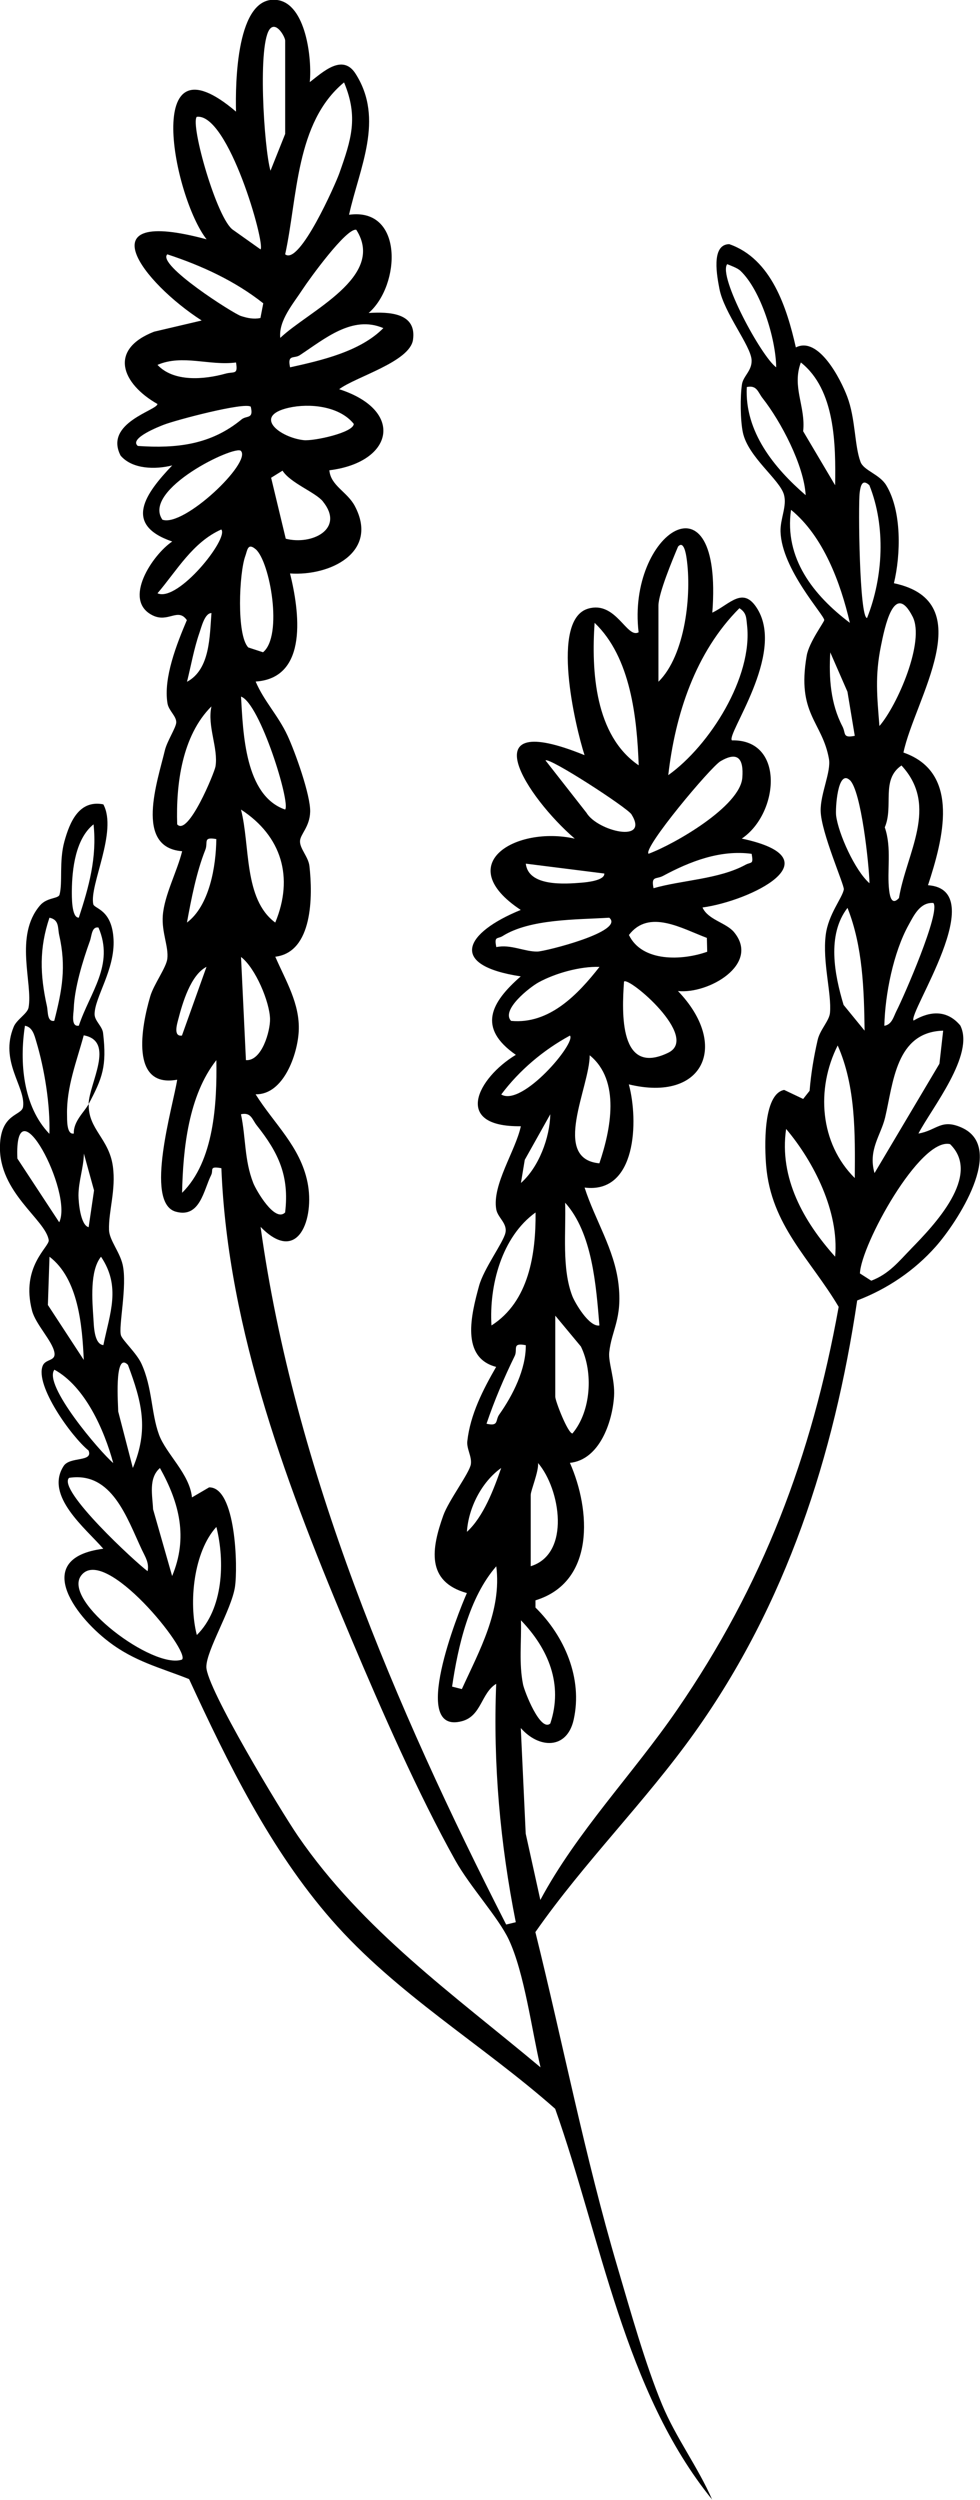 <svg xmlns="http://www.w3.org/2000/svg" id="Calque_1" data-name="Calque 1" viewBox="0 0 199.56 508.76"><path d="M18.07,224.76c-.13,5.06,4.13,6.95,4.91,12.59.67,4.83-.9,9.15-.78,12.96.06,2.07,2.16,4.43,2.77,7.05,1,4.31-.91,12.79-.33,14.44.36,1.03,3.18,3.6,4.16,5.73,2.24,4.88,1.97,10.04,3.57,14.43,1.43,3.93,6.25,7.98,6.72,12.79l3.49-2.04c5.47-.1,5.88,16.33,5.26,20.3-.73,4.65-5.82,12.86-5.82,16.24,0,4.25,15.25,29.46,18.65,34.41,13.24,19.26,31.71,32.28,49.4,47.09-1.78-7.53-3.28-19.24-6.47-26.02-2.13-4.51-7.92-10.79-10.89-16.11-7.54-13.48-15.04-30.59-21.09-44.91-12.8-30.29-25.23-62.75-26.54-95.96-2.6-.47-1.55.35-2.09,1.42-1.52,3.03-2.26,8.81-7.2,7.43-6.5-1.82-.49-21.71.29-26.86-9.62,1.76-7.31-10.78-5.48-16.98.71-2.41,3.25-5.82,3.47-7.62.3-2.46-1.17-5.36-.92-8.78.31-4.19,2.93-9,3.94-13.12-9.76-.75-5.02-14.22-3.52-20.52.44-1.86,2.27-4.62,2.32-5.67.06-1.29-1.53-2.4-1.78-3.88-.88-5.19,1.91-12.17,3.94-16.96-1.82-2.62-3.78.61-6.97-.97-6.23-3.09,0-12.36,3.99-15.03-10.15-3.47-5.35-9.87,0-15.49-3.41.86-8.11.81-10.51-1.99-3.45-6.69,7.52-9.23,7.5-10.51-7.23-4.11-10.06-11.04-.7-14.71l9.71-2.28c-11.93-7.67-24.04-23.28,1-16.52-6.75-8.64-13.33-42.47,5.99-25.99-.14-5.65.03-23.83,8.38-22.72,5.87.78,7.12,11.98,6.64,16.72,2.72-2.11,6.68-5.84,9.31-1.74,5.96,9.3.77,19.26-1.31,28.73,11.12-1.54,10.52,14.31,3.99,19.99,4.24-.27,9.82-.02,9.03,5.46-.66,4.5-11.71,7.54-15.03,10.05,13.43,4.34,11.05,14.9-2,16.5.26,3.15,3.66,4.38,5.19,7.29,4.95,9.38-5.02,14.28-13.2,13.71,1.86,7.49,3.87,21.29-7,22,1.7,4.01,4.57,6.87,6.49,11,1.53,3.29,4.71,12.14,4.61,15.52-.09,3.08-2.02,4.54-2.07,5.96-.05,1.53,1.7,3.19,1.92,5.06.69,6.08.71,17.54-6.95,18.46,2.09,4.85,5.06,9.58,4.77,15.18-.24,4.73-3.11,12.95-8.78,12.82,3.73,5.97,9.09,10.6,10.57,17.93s-1.88,16.92-9.56,9.05c6.87,49.48,27.45,97.78,50.01,141.99l1.96-.47c-3.18-16-4.64-32.19-3.99-48.52-3.08,1.88-2.98,6.53-6.96,7.6-10.74,2.88-.8-22.05.99-26.07-8.38-2.34-7.19-9.1-4.8-15.8,1.08-3.03,5.35-8.67,5.61-10.42.23-1.6-.89-3.12-.72-4.69.6-5.43,3.18-10.45,5.87-15.12-7.26-1.9-5.09-10.62-3.48-16.49.96-3.5,4.89-8.76,5.36-10.75s-1.56-3.1-1.86-4.83c-.87-4.99,3.96-11.96,5.01-16.91-14,.19-8.84-9.81-1.02-14.53-7.88-5.49-5.1-10.64,1-15.97-14.99-2.27-11.32-8.91,0-13.52-14.23-9.42-.86-17.17,11-14.51-9.72-8.36-21.67-26.62,1.99-16.99-1.9-5.9-7.01-27.56.73-29.82,5.68-1.66,7.89,6.2,10.28,4.81-2.4-20.1,17.25-33.53,15.01-3.99,3.65-1.77,6.3-5.52,9.21-.72,5.62,9.28-6.43,25.52-5.22,26.71,10.83-.24,9.6,14.88,2.01,19.99,19.47,4.14,1.59,12.73-8,14.02,1.13,2.53,4.83,3.08,6.44,5.04,5.37,6.55-5.29,12.64-11.44,11.96,10.58,11.02,5.24,22.7-10,19,2,7.36,1.58,22.35-9.01,21,2.11,6.58,6.06,12.52,6.9,19.6s-1.4,9.38-1.88,13.93c-.22,2.07,1.2,5.55.98,8.94-.34,5.31-2.99,12.95-8.99,13.56,4.27,9.63,5.14,24.26-7.01,27.98v1.47c5.91,5.81,9.65,14.39,7.78,22.81-1.36,6.14-7.09,5.92-10.77,1.71l1,21.49,2.98,13.5c7.42-13.86,18.87-25.65,27.83-38.68,17.49-25.41,27.43-51.59,32.92-82.03-5.79-9.76-13.76-16.56-14.77-28.75-.29-3.45-.73-14.54,3.67-15.4l3.87,1.84,1.31-1.66c.28-3.49.86-6.95,1.64-10.35.48-2.09,2.36-3.89,2.51-5.51.36-3.92-1.55-10.3-.87-15.84.52-4.21,3.36-7.5,3.69-9.28.15-.82-4.63-11.58-4.72-15.98-.07-3.48,2.16-7.97,1.69-10.59-1.36-7.63-6.6-9.09-4.53-21.01.48-2.76,3.58-6.85,3.57-7.25-.01-1.02-8.67-10.33-8.9-17.99-.08-2.63,1.35-5.18.7-7.52-.86-3.1-7.34-7.67-8.38-12.71-.51-2.48-.55-7.21-.18-9.72.25-1.72,2.06-2.77,1.97-4.95-.12-2.91-5.63-9.61-6.56-14.55-.42-2.25-1.82-9,2-9.06,8.6,2.96,11.76,13,13.57,21.02,4.62-2.35,9.12,6.45,10.46,10.01,1.71,4.51,1.46,9.95,2.71,13.29.67,1.78,3.86,2.48,5.24,4.76,3.19,5.27,2.96,14.11,1.56,19.93,17.88,3.77,4.2,23.66,1.94,34.46,11.79,4.08,7.99,17.86,5,27,12.93.91-4.16,26.11-2.94,27.55,3.36-1.99,6.82-2.21,9.51.99,3.02,5.94-5.81,16.81-8.52,22,3.73-.63,4.59-3.06,8.74-1.24,9.25,4.04-.95,19.45-5.23,24.26-4.36,4.91-9.88,8.63-15.98,10.95-4.72,31.69-14.43,61.76-33.11,87.95-10.04,14.08-22.51,26.4-32.42,40.6,5.63,22.72,10.1,45.79,16.74,68.25,2.58,8.73,5.63,19.67,9.07,27.93,2.8,6.73,7.28,12.66,10.18,19.31-17.9-22.07-22.6-53.13-31.96-79.53-14.88-13.14-32.34-23.35-45.54-38.46-12.48-14.28-21.11-31.87-29.01-48.99-5.98-2.37-11.12-3.59-16.38-7.62-7.2-5.5-15.48-17.04-1.09-18.91-3.55-4.12-12.01-10.76-8.07-16.84,1.28-1.98,6.06-.74,5.07-3.15-3.42-2.75-10.98-13.25-9.33-17.26.59-1.44,2.69-.87,2.38-2.69-.4-2.34-3.84-5.73-4.56-8.53-2.34-9.04,3.6-12.98,3.4-14.34-.63-4.19-10.2-9.65-9.93-19.21.19-6.7,4.46-6.04,4.71-7.94.54-4.08-4.86-9.2-1.9-16.29.61-1.46,2.78-2.66,3.01-3.87.93-4.89-2.98-14.59,2.33-20.8,1.42-1.67,3.74-1.34,3.98-2.19.67-2.44-.12-6.8.99-10.83s3.02-8.51,7.93-7.56c2.96,5.5-2.87,16.44-2.05,20.31.21.98,3.82,1.02,4.13,7.18s-3.83,11.74-3.86,15.2c-.01,1.39,1.57,2.44,1.73,3.86.79,6.78-.14,9.17-2.95,14.46.11-4.21,5.5-12.82-.99-14-1.43,5.27-3.52,10.53-3.4,16.13.02.98-.12,4.15,1.38,3.86-.11-2.5,2.19-4.44,3.01-5.99ZM58.07,27.26V8.26c0-.67-1.66-3.76-2.99-2.5-2.72,2.59-1.32,24.45,0,28.99l2.99-7.49ZM58.07,51.76c2.92,2.34,10.28-14.38,11.02-16.47,2.42-6.84,3.94-11.42.97-18.52-9.89,8.16-9.44,23.35-11.99,34.99ZM53.06,50.76c.98-1.2-6.55-27.76-12.99-26.99-1.37,1.54,4.14,21.03,7.45,23.06l5.54,3.93ZM57.08,68.76c5.79-5.5,21.57-12.41,15.47-22-2-.42-9.55,10.02-10.9,12.08-1.94,2.98-4.94,6.39-4.58,9.91ZM53.03,64.73l.58-3c-5.76-4.56-12.56-7.68-19.54-9.97-2.19,2.11,13.4,12.02,14.96,12.54,1.31.44,2.62.7,3.99.43ZM150.75,55.09c-.58-.54-1.86-1-2.67-1.33-1.88,2.46,6.91,18.76,9.98,21-.07-5.81-3.12-15.73-7.31-19.67ZM78.06,66.78c-6.3-2.71-11.97,2.2-17.01,5.51-1.17.77-2.58-.25-1.98,2.47,6.36-1.41,14.27-3.2,18.99-7.98ZM48.06,73.77c-5.39.72-10.9-1.71-15.99.49,3.31,3.54,9.5,2.99,13.83,1.79,1.77-.49,2.6.32,2.16-2.28ZM170.06,98.76c.13-8.28.04-19.45-6.98-24.99-1.87,5.01,1.01,8.93.47,14l6.51,10.99ZM164.06,100.76c-.36-6.1-5.05-14.99-8.77-19.72-.95-1.2-1.15-2.72-3.22-2.27-.46,9.1,5.59,16.48,11.98,22ZM51.06,82.77c-1.26-.98-15.32,2.73-17.78,3.7-.78.31-7.11,2.75-5.21,4.29,7.91.54,14.87-.24,21.12-5.4,1.03-.85,2.51,0,1.87-2.59ZM58.78,82.99c-7.43,1.7-1.75,6.05,3.05,6.59,2.03.23,10.18-1.53,10.21-3.31-2.91-3.63-9-4.25-13.26-3.28ZM49.06,91.77c-1.18-1.28-20.24,7.86-15.99,14,4.35,1.56,18.2-11.61,15.99-14ZM65.76,102.06c-1.51-1.87-6.59-3.72-8.23-6.27l-2.32,1.44,2.98,12.41c5.35,1.37,12.08-2,7.56-7.58ZM177.05,98.77c-1.47-1.39-1.81.08-1.99,1.48-.32,2.53-.06,25.48,1.5,25.53,3.32-8.37,3.82-18.67.48-27.01ZM173.06,126.76c-1.9-8.18-5.4-17.63-11.98-23-1.41,9.86,4.57,17.41,11.98,23ZM32.07,120.75c4.17,1.87,14.6-11.2,12.99-12.99-5.81,2.58-9.05,8.37-12.99,12.99ZM134.07,138.76c5.5-5.39,6.83-17.87,5.73-25.23-.09-.6-.53-3.66-1.73-2.28-1.13,2.68-3.99,9.53-3.99,12.01v15.5ZM52.05,111.77c-1.63-1.39-1.69.29-2.09,1.37-1.26,3.37-1.83,16.14.6,18.63l3,.98c4.11-3.35,1.41-18.5-1.51-20.99ZM179.08,147.76c3.67-4.25,9.32-17.24,6.76-22.26-3.78-7.39-5.71,2.26-6.47,6.06-1.21,6.03-.77,10.14-.29,16.2ZM136.08,157.76c8.43-6.01,17.25-19.97,16.04-30.55-.17-1.5-.09-2.48-1.55-3.43-8.98,8.98-13.07,21.64-14.49,33.98ZM38.08,138.76c4.73-2.54,4.6-9.26,4.98-13.99-1.38,0-2.06,2.92-2.45,4.03-1.1,3.17-1.72,6.7-2.53,9.96ZM130.06,155.76c-.35-9.62-1.6-21.97-8.98-29-.67,9.82.05,22.92,8.98,29ZM174.06,149.76l-1.49-8.98-3.5-8.01c-.3,5.16.05,10.4,2.47,15.05.75,1.44-.03,2.44,2.51,1.94ZM58.06,164.76c1.16-1.28-5.11-21.63-8.98-22.99.43,7.37.77,20.14,8.98,22.99ZM36.07,167.76c2.22,2.6,7.6-10.5,7.81-11.76.61-3.72-1.72-8.2-.82-12.24-6,5.97-7.24,15.85-6.98,23.99ZM132.07,173.76c5.33-1.98,18.65-9.67,19.09-15.48.3-3.89-.92-5.43-4.44-3.36-2.01,1.18-15.87,17.72-14.65,18.84ZM119.42,165.41c2.21,3.73,12.9,6.33,9.17.33-.84-1.35-16.77-11.7-17.51-10.98l8.34,10.65ZM183.06,182.77c1.51-9.19,8.21-18.67.51-26.98-4.24,2.89-1.54,8.23-3.4,12.59,1.47,4.26.39,8.83.9,12.91.17,1.38.61,2.98,1.99,1.48ZM173.05,158.77c-2.5-2.31-2.96,5.92-2.79,7.22.46,3.67,3.85,11.21,6.8,13.77-.1-3.86-1.69-18.85-4.01-21ZM56.05,187.76c3.8-9.16,1.34-17.59-6.98-23,1.9,7.29.51,18.23,6.98,23ZM16.05,186.76c2.06-6.29,3.72-12.25,3-18.99-3.68,2.94-4.38,9.13-4.42,13.5,0,1.05-.1,5.55,1.42,5.49ZM44.06,170.77c-2.83-.51-1.64.67-2.25,2.19-1.81,4.54-2.86,9.99-3.74,14.8,4.59-3.45,5.92-11.44,5.98-16.99ZM153.06,173.77c-6.38-.86-12.53,1.53-18.04,4.49-1.41.75-2.46-.07-1.94,2.51,5.78-1.66,13.34-1.83,18.71-4.76,1.17-.64,1.69.02,1.27-2.23ZM123.06,177.78l-15.99-2.01c.53,4.7,7.98,4.15,11.38,3.87.96-.08,4.72-.42,4.61-1.87ZM190.06,183.77c-2.71-.17-3.96,2.53-5.03,4.46-3.1,5.58-4.81,14.15-4.95,20.54,1.55-.25,1.88-1.86,2.47-3.02,1.49-2.9,9.06-20.23,7.51-21.98ZM176.06,209.76c-.11-8.4-.38-17.17-3.48-24.99-4.24,5.51-2.65,13.58-.8,19.75l4.28,5.24ZM11.05,207.76c1.61-6.3,2.47-10.98,1-17.48-.32-1.42.05-3.1-1.98-3.51-2.11,6.25-1.92,11.67-.51,18.02.24,1.1.01,3.23,1.49,2.97ZM124.06,186.77c-6.58.42-16.09.2-21.72,3.74-1.02.64-1.76-.06-1.27,2.25,2.86-.65,5.8.97,8.39.9,1.58-.04,17.9-4.1,14.6-6.89ZM143.94,190.88c-5.04-1.88-11.79-5.96-15.87-.59,2.7,5.57,10.88,5.21,15.94,3.41l-.07-2.82ZM16.05,208.76c2.24-6.77,7.29-12.37,4-19.99-1.39-.24-1.36,1.69-1.74,2.73-1.45,4.02-3.14,9.54-3.29,13.73-.04,1.11-.63,3.79,1.03,3.52ZM50.07,215.76c3.25.24,4.97-5.92,4.92-8.39-.08-3.47-2.97-10.37-5.91-12.61l1,20.99ZM37.05,210.76l5-13.99c-3.22,1.65-4.89,7.36-5.76,10.73-.26.99-1.01,3.51.76,3.26ZM122.07,196.78c-3.91-.13-8.92,1.26-12.36,3.13-1.81.98-7.75,5.63-5.64,7.86,7.79.74,13.6-5.37,18-10.98ZM127.07,199.77c-.45,6.38-.98,19.3,8.99,14.49,6.56-3.16-8.04-15.56-8.99-14.49ZM10.06,230.76c.19-5.85-.99-13.18-2.68-18.81-.38-1.28-.76-2.92-2.3-3.19-1.14,7.41-.42,16.39,4.98,22ZM192.06,209.76c-9.66.27-10.15,10.63-11.82,17.67-.87,3.65-3.51,6.58-2.16,11.32l13.22-22.26.76-6.74ZM102.07,222.75c4.25,2.56,15.31-10.52,13.99-11.99-5.41,2.94-10.3,7.06-13.99,11.99ZM174.06,239.76c.07-9.06.21-18.66-3.48-26.99-4.45,8.85-3.65,19.91,3.48,26.99ZM122.05,236.76c2.31-6.82,4.37-16.84-1.97-21.99.02,6.42-7.88,21.07,1.97,21.99ZM37.08,242.76c6.53-6.43,7.12-18.24,6.98-27-5.67,7.17-6.8,18.05-6.98,27ZM58.06,246.76c.89-7.45-1.36-12.17-5.77-17.72-.95-1.19-1.14-2.73-3.22-2.27,1.01,4.8.67,9.32,2.5,13.99.57,1.46,4.4,8.13,6.49,6ZM106.08,240.76c3.65-3.22,5.88-9.22,5.98-13.99l-5.2,9.28-.78,4.71ZM12.06,248.76c2.89-6.04-9.21-28.99-8.52-12.97l8.52,12.97ZM170.06,255.76c.83-9.11-4.3-19.27-9.98-26-1.46,10.01,3.6,18.88,9.98,26ZM185.48,254.2c4.73-4.84,14.5-15,7.98-21.35-6.12-1.41-18.15,20.55-18.35,26.32l2.31,1.48c3.61-1.37,5.57-3.89,8.06-6.44ZM18.05,249.76l1.1-7.49-2.07-7.5c-.05,2.91-1.08,5.54-1.1,8.49,0,1.31.38,6.08,2.07,6.5ZM122.06,269.76c-.68-8.12-1.42-18.81-6.98-24.99.19,5.94-.71,13.4,1.47,19.02.51,1.31,3.39,6.33,5.52,5.97ZM100.08,269.76c7.64-4.88,9.05-14.56,8.98-23-6.9,4.96-9.47,14.84-8.98,23ZM17.06,276.76c-.32-7.01-1.1-16.51-6.98-20.99l-.33,9.82,7.3,11.17ZM21.05,273.76c1.31-6.46,3.63-11.88-.48-17.99-2.31,2.84-1.79,8.93-1.55,12.54.1,1.44.11,5.25,2.03,5.45ZM113.07,267.76v16.5c0,.87,2.57,7.49,3.5,7.48,3.8-4.51,4.27-12.47,1.72-17.7l-5.22-6.28ZM107.06,273.77c-2.9-.56-1.59.85-2.25,2.2-2.18,4.46-4.15,9.09-5.74,13.79,2.56.58,1.75-.69,2.59-1.87,2.79-3.95,5.44-9.2,5.41-14.11ZM26.05,277.77c-2.89-2.91-1.95,8.69-1.98,9.49l2.98,11.5c3.28-7.83,1.84-13.41-1-20.99ZM23.06,297.76c-1.85-6.8-5.74-15.57-11.98-19-2.37,3.06,9.26,16.7,11.98,19ZM108.07,318.76c8.18-2.53,6.04-15.69,1.5-21,.14,1.76-1.5,5.6-1.5,6.5v14.5ZM35.05,320.76c3.26-7.8,1.51-14.84-2.48-21.99-2.39,2.09-1.51,5.63-1.4,8.39l3.88,13.59ZM95.08,311.76c3.37-3.07,5.49-8.69,6.98-13-4,2.84-6.68,8.16-6.98,13ZM30.06,319.76c.35-1.69-.49-2.91-1.16-4.33-3.08-6.54-6.11-15.99-14.83-14.66-2.51,2.39,13.53,17.19,15.98,18.99ZM40.08,332.76c5.38-5.3,5.76-14.94,3.98-22-4.62,5.04-5.69,15.37-3.98,22ZM94.05,343.76c3.6-7.9,8.14-15.93,7.01-24.99-5.52,6.32-7.8,16.27-9,24.49l1.99.5ZM37.06,337.76c1.81-1.6-15.83-23.59-20.57-17.06-3.8,5.24,14.74,19.1,20.57,17.06ZM112.06,350.76c2.65-7.97-.39-15.2-5.98-21,.13,4.35-.44,8.73.43,13.06.29,1.43,3.54,9.77,5.55,7.94Z"></path></svg>